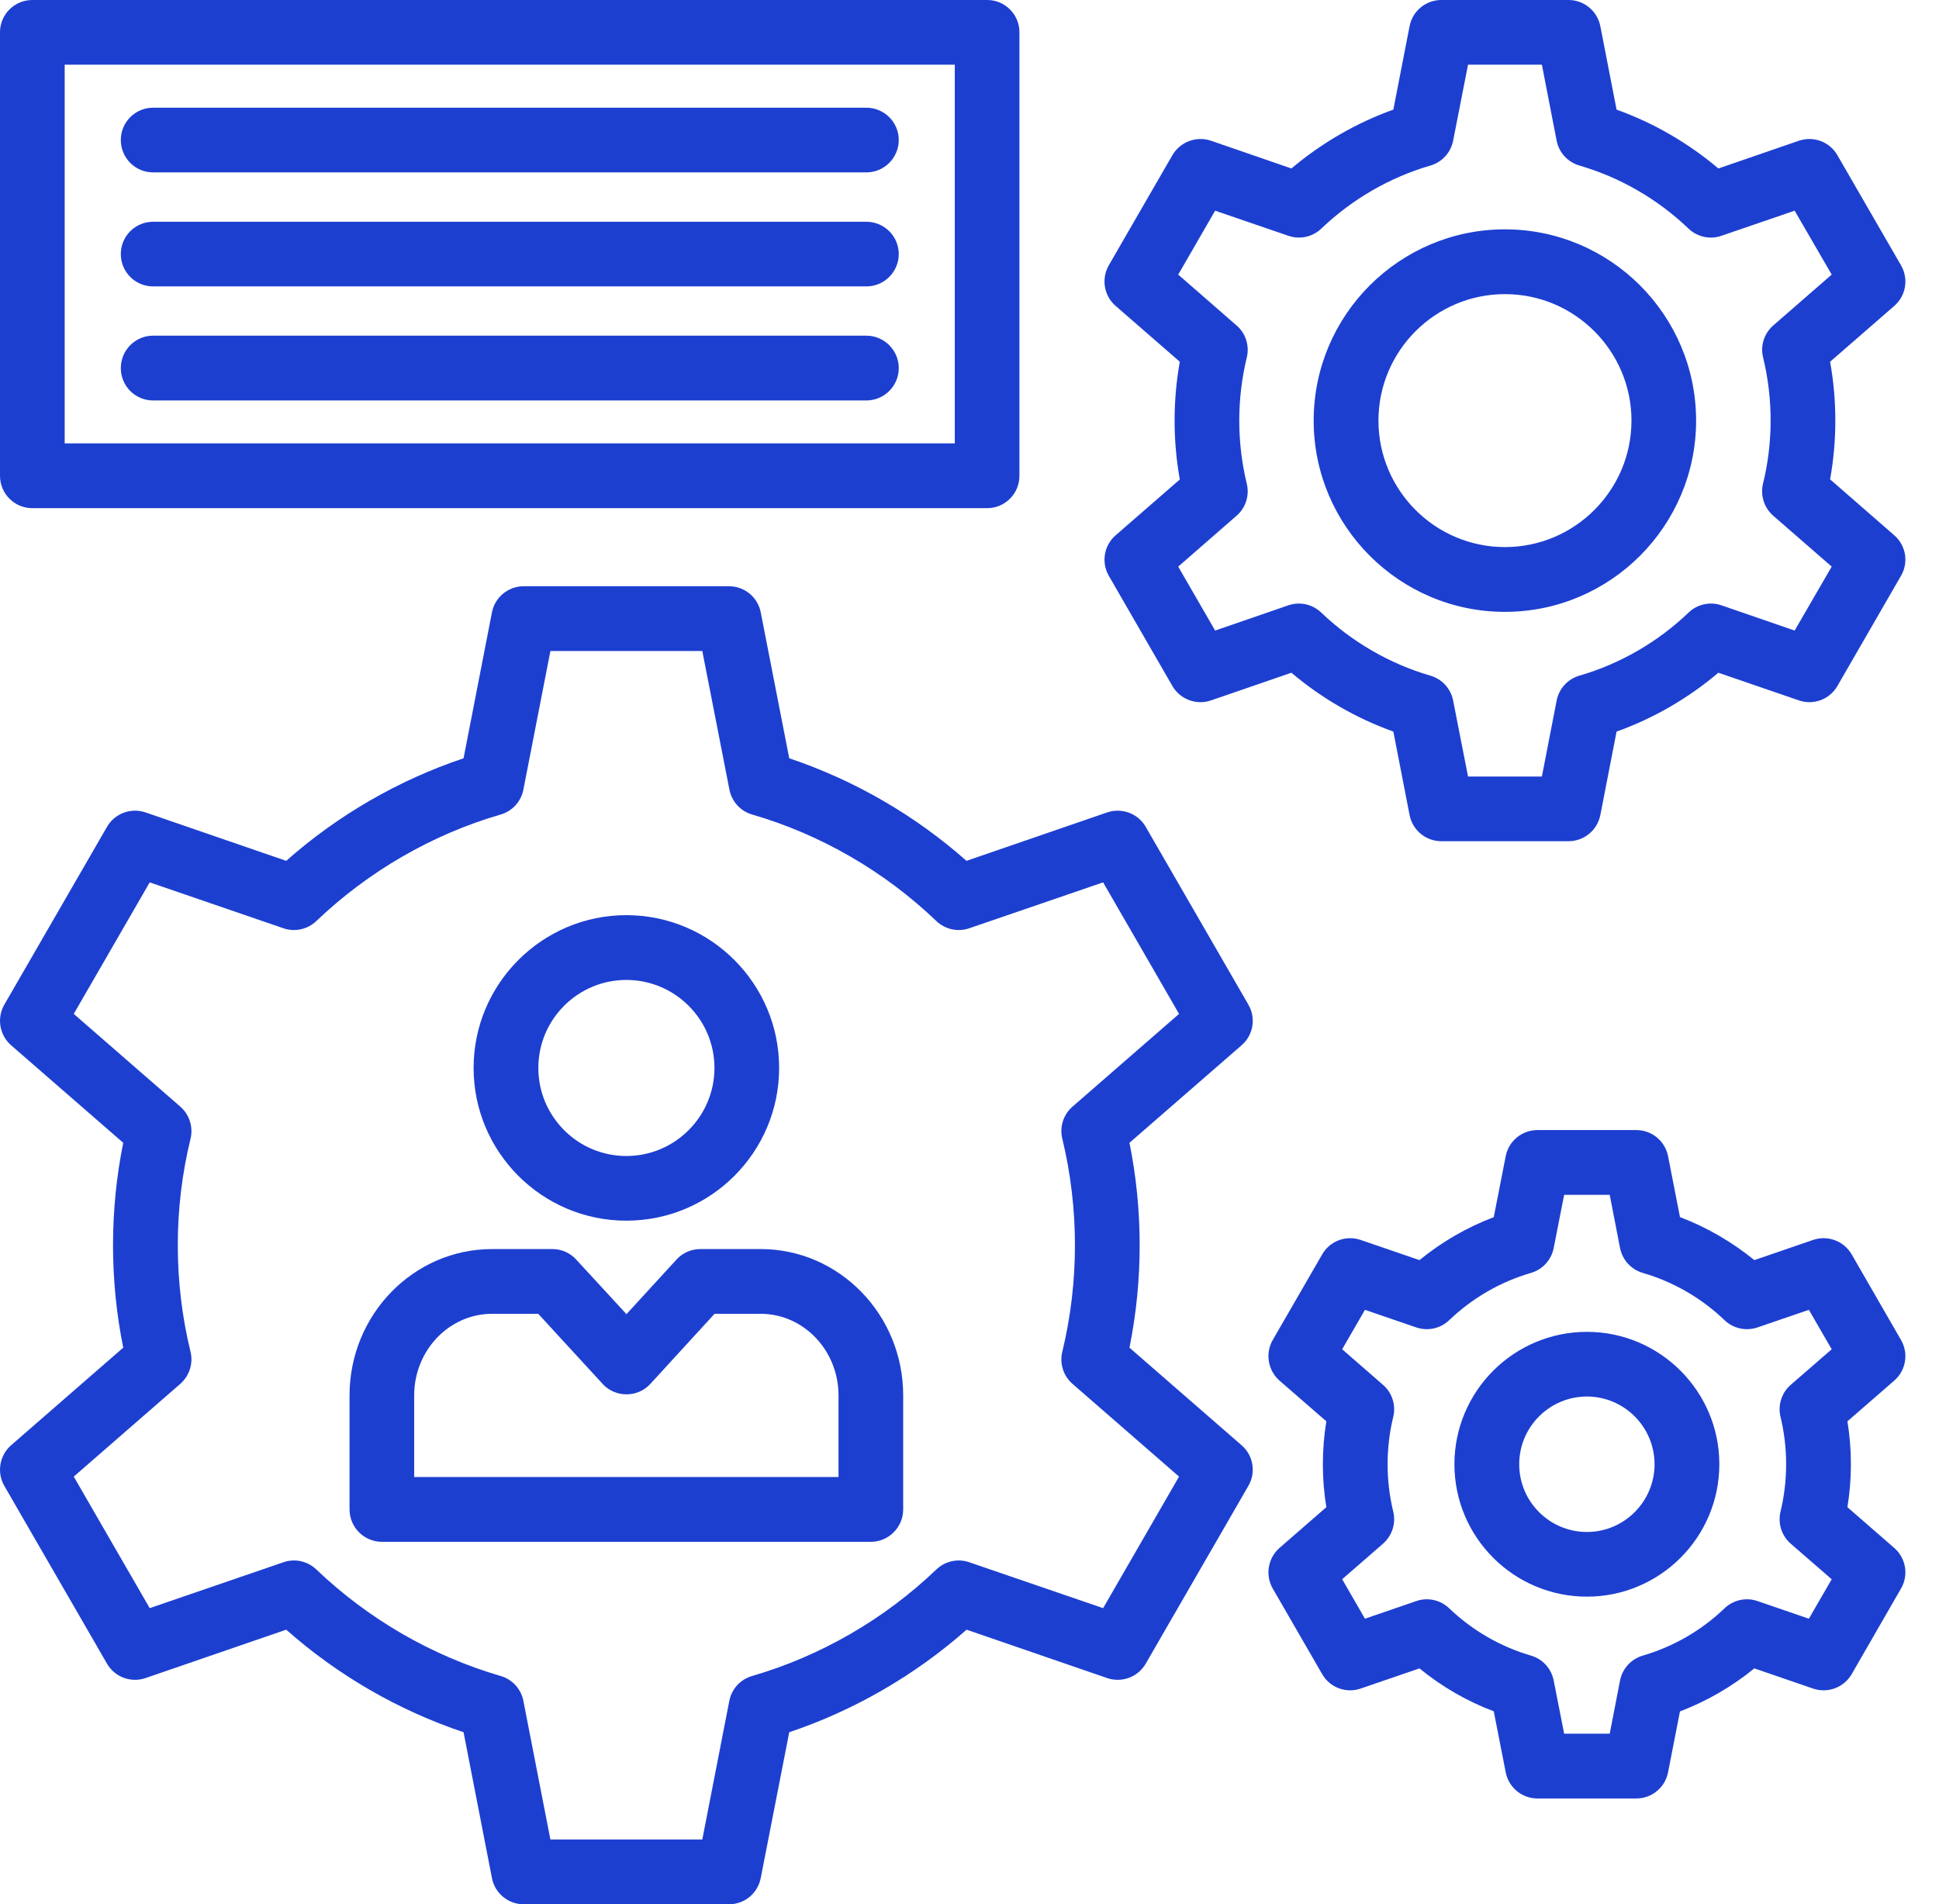 <svg width="56" height="55" viewBox="0 0 56 55" fill="none" xmlns="http://www.w3.org/2000/svg">
<g clip-path="url(#clip0_28_479)">
<path fill-rule="evenodd" clip-rule="evenodd" d="M43.464 17.672C40.417 17.672 37.94 15.192 37.94 12.148C37.94 9.101 40.417 6.624 43.464 6.624C46.508 6.624 48.985 9.101 48.985 12.148C48.985 15.192 46.508 17.672 43.464 17.672ZM21.054 55H15.125C14.677 55 14.293 54.683 14.208 54.244L13.388 50.031C11.508 49.4 9.756 48.388 8.266 47.069L4.202 48.467C3.778 48.611 3.312 48.437 3.09 48.05L0.125 42.916C-0.098 42.529 -0.015 42.035 0.32 41.743L3.559 38.924C3.166 36.983 3.166 34.948 3.559 33.007L0.32 30.189C-0.015 29.896 -0.098 29.403 0.125 29.016L3.09 23.882C3.312 23.495 3.778 23.321 4.202 23.464L8.266 24.863C9.756 23.544 11.508 22.532 13.388 21.901L14.208 17.687C14.293 17.249 14.677 16.932 15.125 16.932H21.054C21.502 16.932 21.886 17.249 21.971 17.687L22.794 21.901C24.671 22.532 26.423 23.544 27.913 24.863L31.977 23.464C32.401 23.321 32.867 23.495 33.09 23.882L36.054 29.016C36.28 29.403 36.197 29.896 35.859 30.189L32.62 33.007C33.013 34.948 33.013 36.98 32.62 38.924L35.859 41.743C36.197 42.035 36.28 42.529 36.054 42.916L33.09 48.05C32.867 48.437 32.401 48.611 31.977 48.467L27.916 47.069C26.423 48.388 24.671 49.4 22.794 50.031L21.971 54.241C21.886 54.683 21.502 55 21.054 55ZM15.896 53.129H20.283L21.063 49.126C21.13 48.781 21.383 48.504 21.721 48.407C23.702 47.831 25.545 46.764 27.044 45.329C27.297 45.088 27.666 45.006 27.995 45.122L31.859 46.447L34.052 42.648L30.975 39.969C30.71 39.738 30.597 39.382 30.68 39.043C31.167 37.035 31.167 34.896 30.68 32.889C30.597 32.55 30.71 32.191 30.975 31.962L34.052 29.284L31.859 25.485L27.995 26.81C27.666 26.926 27.297 26.843 27.044 26.603C25.545 25.168 23.705 24.101 21.721 23.525C21.386 23.428 21.134 23.151 21.066 22.806L20.283 18.803H15.896L15.116 22.806C15.049 23.151 14.796 23.428 14.461 23.525C12.477 24.101 10.637 25.168 9.135 26.603C8.882 26.843 8.516 26.926 8.184 26.81L4.324 25.485L2.13 29.284L5.207 31.962C5.469 32.191 5.585 32.55 5.503 32.889C5.012 34.896 5.012 37.035 5.503 39.043C5.585 39.382 5.469 39.738 5.207 39.969L2.13 42.648L4.324 46.447L8.184 45.122C8.516 45.006 8.882 45.088 9.135 45.329C10.637 46.764 12.477 47.828 14.461 48.407C14.796 48.504 15.049 48.781 15.116 49.126L15.896 53.129ZM28.51 14.677H0.935C0.417 14.677 0 14.26 0 13.742V0.932C0 0.417 0.417 0 0.935 0H28.51C29.025 0 29.442 0.417 29.442 0.932V13.742C29.442 14.26 29.025 14.677 28.51 14.677ZM1.868 12.806H27.575V1.868H1.868V12.806ZM25.021 4.979H4.421C3.906 4.979 3.489 4.561 3.489 4.043C3.489 3.528 3.906 3.111 4.421 3.111H25.021C25.536 3.111 25.957 3.528 25.957 4.043C25.957 4.561 25.536 4.979 25.021 4.979ZM25.021 8.272H4.421C3.906 8.272 3.489 7.855 3.489 7.337C3.489 6.822 3.906 6.405 4.421 6.405H25.021C25.536 6.405 25.957 6.822 25.957 7.337C25.957 7.855 25.536 8.272 25.021 8.272ZM25.021 11.566H4.421C3.906 11.566 3.489 11.149 3.489 10.631C3.489 10.116 3.906 9.695 4.421 9.695H25.021C25.536 9.695 25.957 10.116 25.957 10.631C25.957 11.149 25.536 11.566 25.021 11.566ZM25.152 44.531H11.03C10.512 44.531 10.095 44.11 10.095 43.595V40.302C10.095 37.974 11.941 36.076 14.211 36.076H15.957C16.216 36.076 16.466 36.185 16.642 36.38L18.093 37.956L19.537 36.38C19.714 36.185 19.963 36.076 20.226 36.076H21.971C24.241 36.076 26.085 37.974 26.085 40.302V43.595C26.085 44.11 25.667 44.531 25.152 44.531ZM11.962 42.66H24.217V40.302C24.217 39.004 23.208 37.946 21.971 37.946H20.637L18.784 39.969C18.419 40.372 17.773 40.372 17.407 39.973L15.545 37.946H14.211C12.971 37.946 11.962 39.004 11.962 40.302V42.66ZM18.09 35.256C15.658 35.256 13.678 33.279 13.678 30.844C13.678 28.413 15.658 26.432 18.09 26.432C20.524 26.432 22.502 28.413 22.502 30.844C22.502 33.279 20.524 35.256 18.09 35.256ZM18.09 28.303C16.688 28.303 15.548 29.442 15.548 30.844C15.548 32.249 16.688 33.388 18.09 33.388C19.491 33.388 20.634 32.249 20.634 30.844C20.634 29.442 19.491 28.303 18.09 28.303ZM47.258 51.944H44.403C43.955 51.944 43.571 51.627 43.486 51.188L43.141 49.427C42.367 49.135 41.639 48.714 40.996 48.187L39.299 48.769C38.876 48.915 38.41 48.742 38.187 48.355L36.758 45.881C36.536 45.494 36.618 45.003 36.953 44.708L38.306 43.531C38.172 42.715 38.172 41.868 38.306 41.051L36.953 39.875C36.618 39.58 36.536 39.089 36.758 38.702L38.187 36.228C38.41 35.841 38.876 35.667 39.299 35.813L40.996 36.395C41.639 35.868 42.367 35.448 43.141 35.155L43.486 33.394C43.571 32.956 43.955 32.639 44.403 32.639H47.258C47.706 32.639 48.09 32.956 48.175 33.394L48.519 35.152C49.293 35.448 50.021 35.868 50.667 36.395L52.361 35.813C52.785 35.667 53.251 35.841 53.477 36.228L54.903 38.702C55.128 39.089 55.046 39.58 54.708 39.875L53.355 41.051C53.489 41.868 53.489 42.715 53.355 43.531L54.708 44.708C55.046 45.003 55.128 45.494 54.903 45.881L53.477 48.355C53.251 48.742 52.785 48.915 52.361 48.769L50.667 48.187C50.021 48.714 49.293 49.135 48.519 49.43L48.175 51.188C48.09 51.627 47.706 51.944 47.258 51.944ZM45.174 50.073H46.49L46.788 48.538C46.856 48.193 47.108 47.916 47.444 47.818C48.324 47.562 49.144 47.09 49.808 46.45C50.061 46.21 50.43 46.127 50.759 46.243L52.242 46.752L52.901 45.612L51.718 44.586C51.453 44.354 51.341 43.998 51.423 43.659C51.639 42.767 51.639 41.816 51.423 40.923C51.341 40.585 51.453 40.225 51.718 39.997L52.901 38.97L52.242 37.831L50.759 38.339C50.43 38.452 50.061 38.373 49.808 38.132C49.144 37.492 48.324 37.02 47.444 36.764C47.108 36.667 46.856 36.389 46.788 36.045L46.49 34.509H45.174L44.872 36.045C44.805 36.389 44.552 36.667 44.217 36.764C43.336 37.02 42.52 37.492 41.852 38.132C41.6 38.373 41.234 38.452 40.902 38.339L39.421 37.831L38.763 38.97L39.942 39.997C40.207 40.225 40.32 40.585 40.238 40.923C40.021 41.816 40.021 42.767 40.238 43.659C40.32 43.998 40.207 44.354 39.942 44.586L38.763 45.612L39.421 46.752L40.902 46.243C41.234 46.127 41.6 46.21 41.852 46.45C42.52 47.09 43.336 47.562 44.217 47.818C44.552 47.916 44.805 48.193 44.872 48.538L45.174 50.073ZM45.832 46.115C43.72 46.115 42.005 44.4 42.005 42.291C42.005 40.183 43.72 38.467 45.832 38.467C47.94 38.467 49.656 40.183 49.656 42.291C49.656 44.4 47.94 46.115 45.832 46.115ZM45.832 40.335C44.753 40.335 43.876 41.213 43.876 42.291C43.876 43.37 44.753 44.247 45.832 44.247C46.907 44.247 47.785 43.37 47.785 42.291C47.785 41.213 46.907 40.335 45.832 40.335ZM45.302 24.296H41.627C41.179 24.296 40.795 23.979 40.71 23.541L40.241 21.13C39.171 20.747 38.169 20.168 37.297 19.43L34.976 20.229C34.552 20.375 34.086 20.201 33.86 19.814L32.023 16.63C31.801 16.243 31.883 15.753 32.221 15.46L34.074 13.848C33.873 12.73 33.873 11.566 34.074 10.448L32.221 8.836C31.883 8.544 31.801 8.053 32.023 7.663L33.86 4.482C34.086 4.095 34.552 3.921 34.976 4.065L37.297 4.866C38.169 4.129 39.171 3.55 40.241 3.166L40.71 0.756C40.795 0.317 41.179 0 41.627 0H45.302C45.746 0 46.133 0.317 46.219 0.756L46.688 3.166C47.758 3.55 48.757 4.129 49.628 4.866L51.953 4.065C52.377 3.921 52.843 4.095 53.065 4.482L54.903 7.663C55.128 8.053 55.046 8.544 54.708 8.836L52.855 10.448C53.056 11.566 53.056 12.727 52.855 13.845L54.708 15.46C55.046 15.753 55.128 16.243 54.903 16.63L53.065 19.814C52.843 20.201 52.377 20.375 51.953 20.229L49.628 19.43C48.757 20.168 47.758 20.747 46.688 21.13L46.219 23.541C46.133 23.979 45.746 24.296 45.302 24.296ZM42.398 22.428H44.531L44.957 20.235C45.024 19.89 45.277 19.613 45.612 19.515C46.788 19.174 47.879 18.544 48.766 17.694C49.019 17.45 49.388 17.37 49.717 17.483L51.831 18.212L52.901 16.365L51.213 14.896C50.951 14.668 50.835 14.308 50.917 13.97C51.21 12.782 51.21 11.514 50.92 10.326C50.835 9.985 50.951 9.628 51.213 9.4L52.901 7.931L51.831 6.085L49.717 6.81C49.388 6.926 49.019 6.843 48.766 6.603C47.879 5.753 46.788 5.122 45.615 4.781C45.277 4.683 45.024 4.406 44.957 4.062L44.531 1.868H42.398L41.968 4.062C41.901 4.406 41.648 4.683 41.313 4.781C40.14 5.122 39.049 5.753 38.16 6.603C37.907 6.843 37.541 6.926 37.209 6.81L35.094 6.085L34.028 7.931L35.713 9.4C35.978 9.628 36.091 9.985 36.008 10.326C35.719 11.514 35.719 12.782 36.008 13.97C36.091 14.308 35.978 14.668 35.713 14.896L34.028 16.365L35.094 18.212L37.209 17.483C37.541 17.37 37.907 17.45 38.16 17.694C39.049 18.544 40.14 19.174 41.313 19.515C41.648 19.613 41.901 19.89 41.968 20.235L42.398 22.428ZM43.464 8.495C41.45 8.495 39.811 10.134 39.811 12.148C39.811 14.162 41.45 15.801 43.464 15.801C45.478 15.801 47.118 14.162 47.118 12.148C47.118 10.134 45.478 8.495 43.464 8.495Z" fill="#1D3FD0"/>
</g>
<defs>
<clipPath id="clip0_28_479">
<rect width="56" height="55" fill="white"/>
</clipPath>
</defs>
</svg>
